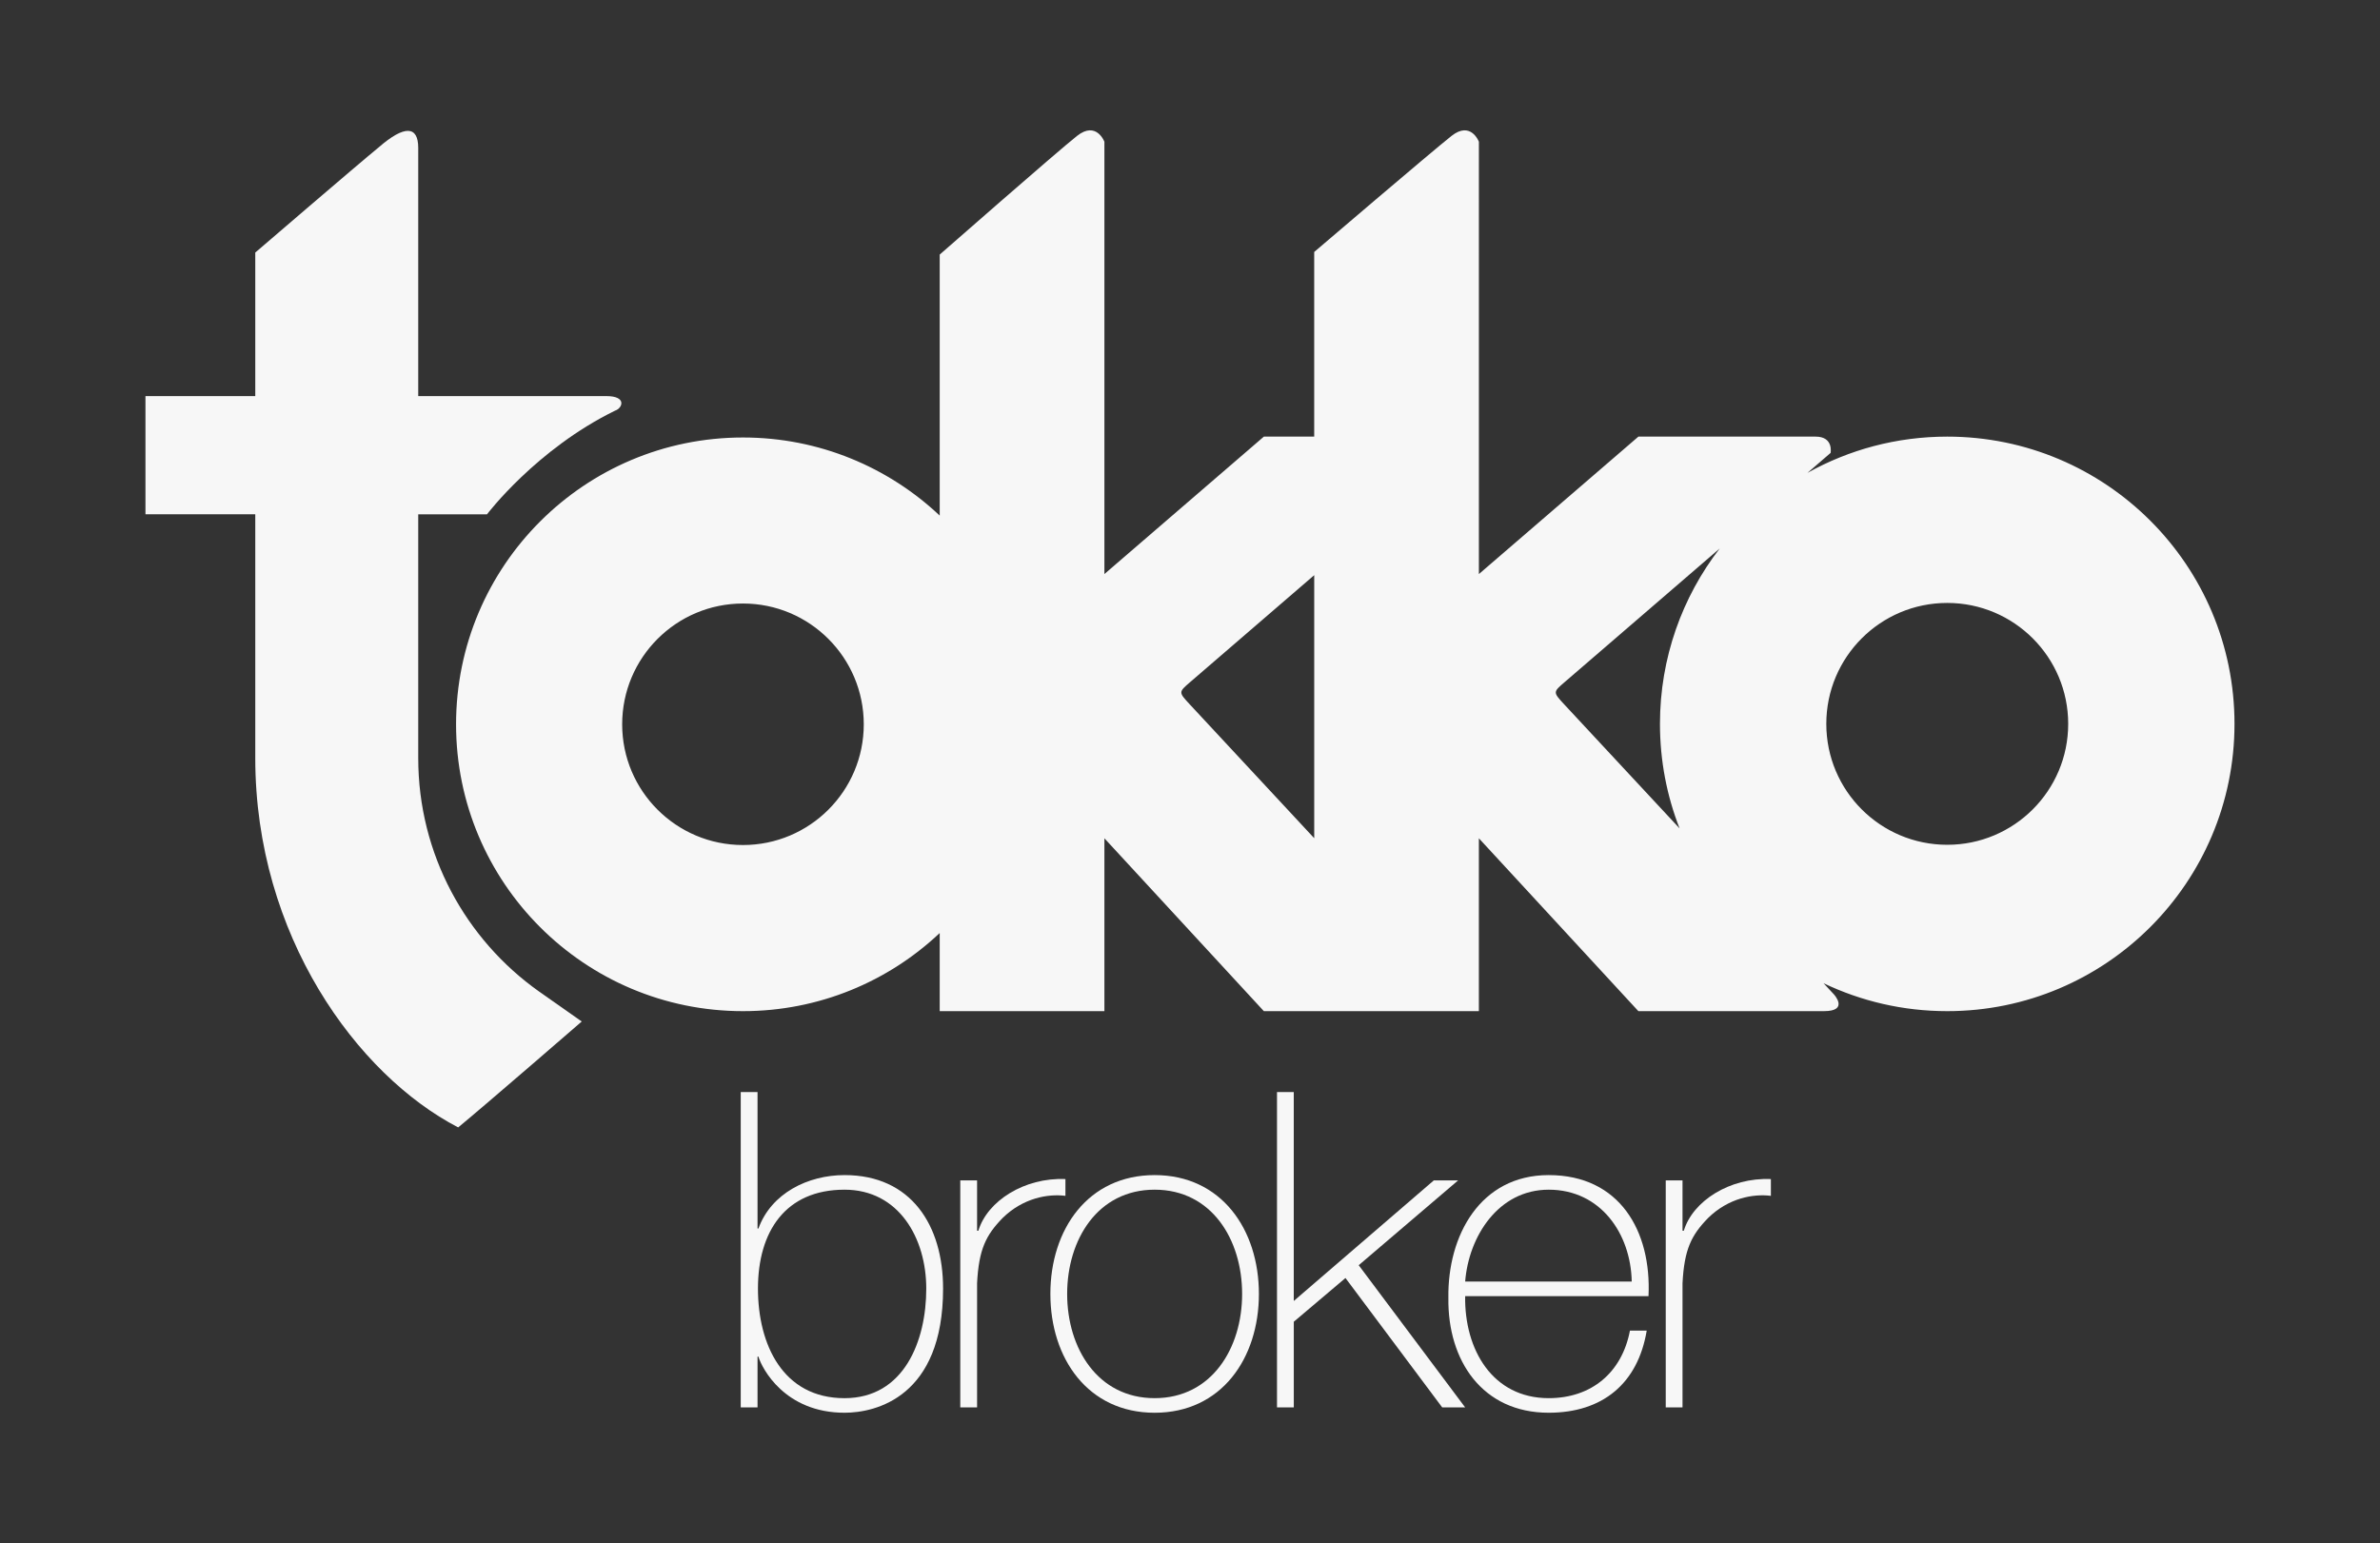 <?xml version="1.0" encoding="utf-8"?>
<!-- Generator: Adobe Illustrator 16.0.0, SVG Export Plug-In . SVG Version: 6.00 Build 0)  -->
<!DOCTYPE svg PUBLIC "-//W3C//DTD SVG 1.1//EN" "http://www.w3.org/Graphics/SVG/1.1/DTD/svg11.dtd">
<svg version="1.1" id="Layer_1" xmlns="http://www.w3.org/2000/svg" xmlns:xlink="http://www.w3.org/1999/xlink" x="0px" y="0px"
	 width="127.984px" height="82.989px" viewBox="0 0 127.984 82.989" enable-background="new 0 0 127.984 82.989"
	 xml:space="preserve">
<rect x="0" y="0" width="127.984" height="82.989" fill="#333333" stroke="none"/>
<g>
	<path fill="#F7F7F7" d="M26.189,27.66c0,0,2.649-3.505,6.893-5.578c0.39-0.127,0.646-0.779-0.472-0.779c-1.117,0-10.12,0-10.12,0
		s0-12.165,0-13.353c0-1.187-0.735-1.239-2.131-0.021c-1.055,0.859-6.632,5.653-6.632,5.653v7.72H7.822v6.356h5.905v13.111
		c0,9.542,5.475,17.043,10.911,19.865c1.432-1.176,6.645-5.696,6.645-5.696l-2.299-1.615c-3.929-2.786-6.494-7.371-6.494-12.554
		V27.66H26.189z"/>
	<g>
		<path fill="#F7F7F7" d="M104.713,23.482c-2.729,0-5.293,0.708-7.516,1.949l1.242-1.072c0,0,0.174-0.877-0.805-0.877
			c-0.977,0-9.529,0-9.529,0l-8.578,7.392V7.624c0,0-0.428-1.139-1.471-0.315c-1.045,0.824-7.385,6.242-7.385,6.242v9.931h-2.707
			l-8.575,7.391V7.624c0,0-0.428-1.139-1.472-0.315c-1.044,0.824-7.384,6.382-7.384,6.382v14.038c-2.762-2.604-6.485-4.2-10.58-4.2
			c-8.52,0-15.428,6.905-15.428,15.427c0,8.518,6.908,15.425,15.428,15.425c4.095,0,7.818-1.597,10.58-4.201v4.201h8.856v-9.296
			l8.575,9.296h2.707h8.646h0.209v-9.297l8.578,9.297c0,0,8.592,0,9.973,0s0.539-0.905,0.539-0.905l-0.555-0.597
			c2.016,0.963,4.27,1.502,6.65,1.502c8.531,0,15.449-6.917,15.449-15.449C120.162,30.399,113.244,23.482,104.713,23.482z
			 M33.457,38.955c0-3.589,2.909-6.497,6.497-6.497c3.586,0,6.495,2.908,6.495,6.497c0,3.586-2.909,6.492-6.495,6.492
			C36.366,45.447,33.457,42.541,33.457,38.955z M63.991,36.692c0.615-0.53,6.681-5.759,6.681-5.759v14.147
			c0,0-6.072-6.53-6.687-7.192C63.369,37.227,63.375,37.223,63.991,36.692z M84.129,36.693c0.609-0.525,8.348-7.195,8.348-7.195
			c-2.014,2.609-3.213,5.882-3.213,9.433c0,1.983,0.373,3.879,1.055,5.621c0,0-5.621-6.044-6.217-6.684
			C83.508,37.228,83.518,37.217,84.129,36.693z M104.713,45.434c-3.594,0-6.504-2.91-6.504-6.503c0-3.592,2.91-6.504,6.504-6.504
			c3.592,0,6.504,2.912,6.504,6.504C111.217,42.523,108.305,45.434,104.713,45.434z"/>
		<g>
			<g>
				<path fill="#F7F7F7" d="M39.833,58.731h0.903v7.341h0.048c0.689-1.899,2.661-2.874,4.632-2.874c3.587,0,5.298,2.708,5.298,6.104
					c0,5.821-3.611,6.677-5.298,6.677c-3.207,0-4.442-2.377-4.632-3.017h-0.048v2.73h-0.903V58.731z M49.81,69.303
					c0-2.707-1.473-5.32-4.395-5.32c-3.183,0-4.656,2.257-4.656,5.32c0,2.995,1.331,5.893,4.656,5.893
					C48.623,75.195,49.81,72.106,49.81,69.303z"/>
				<path fill="#F7F7F7" d="M52.542,66.191h0.07c0.476-1.592,2.471-2.875,4.681-2.779v0.902c-0.951-0.119-2.281,0.119-3.374,1.188
					c-0.902,0.926-1.283,1.686-1.377,3.516v6.675h-0.903v-12.21h0.903V66.191z"/>
				<path fill="#F7F7F7" d="M62.091,63.198c3.587,0,5.606,2.922,5.606,6.391c0,3.468-2.02,6.391-5.606,6.391
					c-3.588,0-5.607-2.923-5.607-6.391C56.483,66.12,58.503,63.198,62.091,63.198z M62.091,75.195c3.065,0,4.704-2.684,4.704-5.606
					c0-2.922-1.639-5.606-4.704-5.606c-3.065,0-4.705,2.685-4.705,5.606C57.386,72.512,59.026,75.195,62.091,75.195z"/>
				<path fill="#F7F7F7" d="M68.67,58.731h0.902v11.237l7.531-6.485h1.307l-5.346,4.562l5.725,7.648h-1.234l-5.203-6.96
					l-2.779,2.352v4.608H68.67V58.731z"/>
				<path fill="#F7F7F7" d="M78.789,69.708c-0.047,2.874,1.473,5.487,4.49,5.487c2.305,0,3.943-1.378,4.371-3.634h0.902
					c-0.475,2.85-2.377,4.418-5.273,4.418c-3.563,0-5.441-2.803-5.393-6.177c-0.049-3.349,1.711-6.604,5.393-6.604
					c3.824,0,5.535,3.017,5.369,6.51H78.789z M87.746,68.924c-0.049-2.566-1.664-4.941-4.467-4.941c-2.709,0-4.301,2.518-4.49,4.941
					H87.746z"/>
				<path fill="#F7F7F7" d="M90.477,66.191h0.07c0.475-1.592,2.471-2.875,4.682-2.779v0.902c-0.951-0.119-2.281,0.119-3.373,1.188
					c-0.904,0.926-1.285,1.686-1.379,3.516v6.675h-0.902v-12.21h0.902V66.191z"/>
			</g>
		</g>
	</g>
</g>
</svg>
